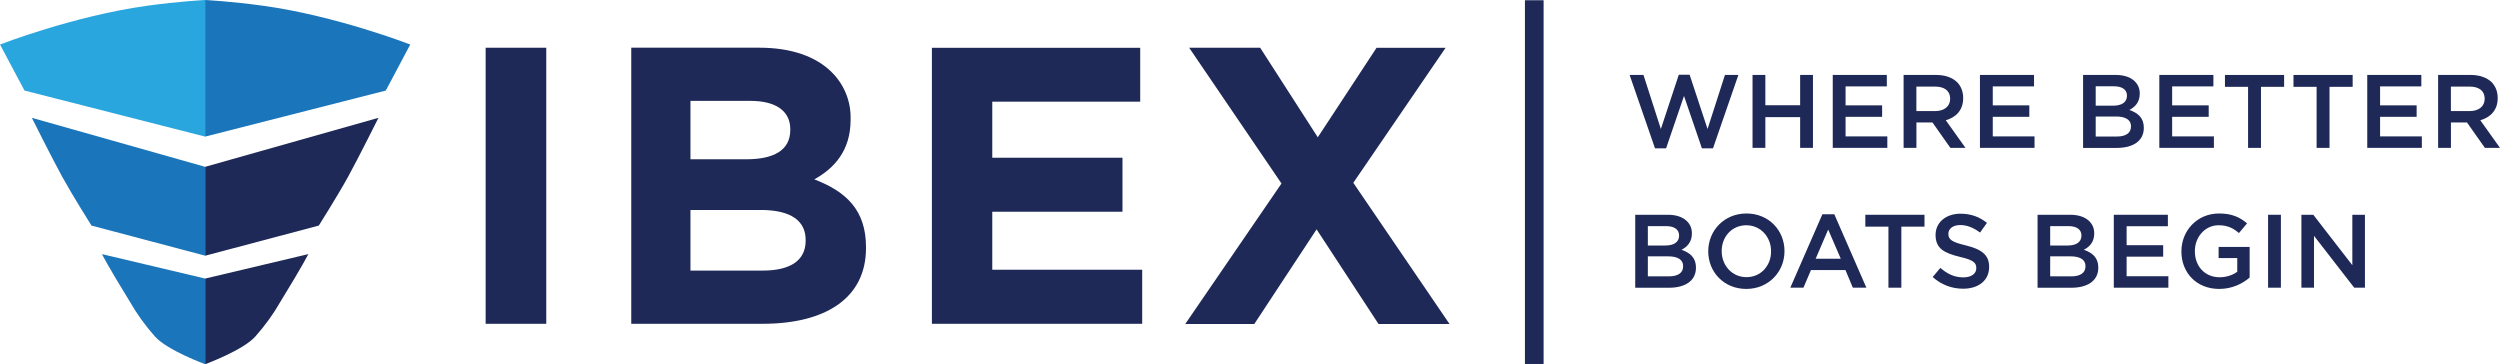 <svg xmlns="http://www.w3.org/2000/svg" id="Layer_1" viewBox="0 0 1031.92 150.33"><defs><style>.cls-1{fill:#1e2957;}.cls-2{fill:#1a75bb;}.cls-3{fill:#2aa6df;}</style></defs><path class="cls-1" d="m200.46,133.65h25.02V19.71h-25.02v113.94Zm60.1,0h54.23c25.74,0,42.67-10.42,42.67-31.27v-.33c0-15.31-8.14-22.96-21.34-28.01,8.14-4.55,14.98-11.73,14.98-24.59v-.32c.19-7.25-2.64-14.25-7.81-19.34-6.52-6.52-16.78-10.1-29.81-10.1h-52.92v113.95h0Zm65.64-79.97c0,8.47-7.01,12.06-18.08,12.06h-23.12v-24.1h24.75c10.59,0,16.46,4.23,16.46,11.73v.32h-.01Zm6.35,45.28v.36c0,8.46-6.68,12.37-17.75,12.37h-29.8v-25.02h28.98c12.87,0,18.57,4.72,18.57,12.37v-.09h0Zm52.11,34.69h86.8v-22.31h-61.88v-23.94h53.74v-22.3h-53.74v-23.13h61.06v-22.25h-85.98v113.94h0Zm183.55-113.94l-24.27,36.96-23.78-36.96h-29.31l38.11,56.03-39.74,58.01h28.5l25.73-39.08,25.57,39.08h29.31l-39.73-58.3,38.1-55.73h-28.49,0Z"></path><path class="cls-3" d="m0,18.38S30.3,6.6,60.6,2.39c13.31-1.84,24.08-2.39,24.08-2.39v56.39L10.11,37.38,0,18.37h0Z"></path><path class="cls-2" d="m84.68,68.86L13.14,48.63s8.25,16.51,12.51,24.28c4.27,7.77,12.11,20.2,12.11,20.2l46.97,12.44v-36.69h-.06,0Zm-42.59,36.03s2.17,4.46,11.45,19.53c2.96,5.18,6.46,10.03,10.43,14.48,5.05,5.69,20.71,11.43,20.71,11.43v-35.35l-42.59-10.09Z"></path><path class="cls-2" d="m169.34,18.38s-30.3-11.78-60.61-15.99c-13.3-1.84-24.07-2.39-24.07-2.39v56.39l74.58-19.01,10.1-19.01h0Z"></path><path class="cls-1" d="m84.68,68.86l71.54-20.23s-8.25,16.51-12.51,24.28c-4.27,7.77-12.12,20.2-12.12,20.2l-46.9,12.44v-36.69h0Zm42.58,36.03s-2.17,4.46-11.44,19.53c-2.96,5.18-6.46,10.03-10.44,14.48-5.05,5.69-20.7,11.43-20.7,11.43v-35.35l42.58-10.09Z"></path><rect class="cls-1" x="629.44" y=".1" width="7.71" height="150.14"></rect><path class="cls-1" d="m672.65,30.93h5.72l7.18,22.32,7.4-22.4h4.47l7.4,22.4,7.18-22.32h5.55l-10.49,30.31h-4.56l-7.4-21.63-7.4,21.63h-4.56l-10.49-30.31h0Z"></path><path class="cls-1" d="m723.39,30.93h5.29v12.51h14.36v-12.51h5.29v30.1h-5.29v-12.68h-14.36v12.68h-5.29v-30.1Z"></path><path class="cls-1" d="m756.5,30.93h22.32v4.73h-17.03v7.83h15.09v4.73h-15.09v8.08h17.24v4.73h-22.53v-30.1h0Z"></path><path class="cls-1" d="m785.74,30.93h13.42c3.78,0,6.75,1.12,8.69,3.01,1.59,1.63,2.49,3.87,2.49,6.49v.09c0,4.94-2.97,7.91-7.18,9.12l8.13,11.4h-6.23l-7.4-10.49h-6.62v10.49h-5.29v-30.1h-.01Zm13.03,14.92c3.78,0,6.19-1.98,6.19-5.03v-.09c0-3.23-2.32-4.99-6.24-4.99h-7.7v10.1h7.75Z"></path><path class="cls-1" d="m817.26,30.93h22.32v4.73h-17.03v7.83h15.09v4.73h-15.09v8.08h17.24v4.73h-22.53v-30.1h0Z"></path><path class="cls-1" d="m859.83,30.93h13.5c3.44,0,6.15.95,7.87,2.67,1.33,1.33,2.02,2.97,2.02,4.99v.09c0,3.61-2.06,5.55-4.3,6.71,3.53,1.2,5.98,3.23,5.98,7.31v.09c0,5.38-4.43,8.26-11.14,8.26h-13.93v-30.12Zm12.43,12.69c3.4,0,5.68-1.33,5.68-4.08v-.09c0-2.37-1.89-3.83-5.29-3.83h-7.61v8h7.22Zm1.55,12.73c3.61,0,5.8-1.42,5.8-4.13v-.09c0-2.54-2.02-4.04-6.19-4.04h-8.38v8.26h8.77Z"></path><path class="cls-1" d="m891.3,30.93h22.32v4.73h-17.03v7.83h15.09v4.73h-15.09v8.08h17.24v4.73h-22.53v-30.1h0Z"></path><path class="cls-1" d="m927.94,35.84h-9.55v-4.9h24.42v4.9h-9.55v25.2h-5.33v-25.2h.01Z"></path><path class="cls-1" d="m956.23,35.84h-9.55v-4.9h24.42v4.9h-9.55v25.2h-5.33v-25.2h.01Z"></path><path class="cls-1" d="m977.13,30.93h22.32v4.73h-17.03v7.83h15.09v4.73h-15.09v8.08h17.24v4.73h-22.53v-30.1h0Z"></path><path class="cls-1" d="m1006.37,30.93h13.42c3.78,0,6.75,1.12,8.69,3.01,1.59,1.63,2.49,3.87,2.49,6.49v.09c0,4.94-2.97,7.91-7.18,9.12l8.13,11.4h-6.23l-7.4-10.49h-6.62v10.49h-5.29v-30.1h0Zm13.03,14.92c3.78,0,6.19-1.98,6.19-5.03v-.09c0-3.23-2.32-4.99-6.24-4.99h-7.7v10.1h7.75Z"></path><path class="cls-1" d="m674.97,88.65h13.5c3.44,0,6.15.95,7.87,2.67,1.33,1.33,2.02,2.97,2.02,4.99v.09c0,3.61-2.06,5.55-4.3,6.71,3.53,1.2,5.98,3.23,5.98,7.31v.09c0,5.38-4.43,8.26-11.14,8.26h-13.93v-30.12Zm12.43,12.69c3.4,0,5.68-1.33,5.68-4.08v-.09c0-2.37-1.89-3.83-5.29-3.83h-7.61v8h7.22Zm1.55,12.73c3.61,0,5.8-1.42,5.8-4.13v-.09c0-2.54-2.02-4.04-6.19-4.04h-8.38v8.26h8.77Z"></path><path class="cls-1" d="m705.11,103.78v-.09c0-8.47,6.54-15.57,15.78-15.57s15.69,7.01,15.69,15.48v.09c0,8.47-6.54,15.57-15.78,15.57s-15.69-7.01-15.69-15.48h0Zm25.93,0v-.09c0-5.85-4.26-10.71-10.23-10.71s-10.15,4.77-10.15,10.62v.09c0,5.85,4.26,10.71,10.23,10.71s10.15-4.77,10.15-10.62Z"></path><path class="cls-1" d="m752.24,88.43h4.9l13.24,30.31h-5.59l-3.05-7.27h-14.23l-3.1,7.27h-5.42l13.24-30.31h0Zm7.57,18.36l-5.2-12.04-5.16,12.04h10.36Z"></path><path class="cls-1" d="m779.5,93.55h-9.55v-4.9h24.42v4.9h-9.55v25.2h-5.33v-25.2h.01Z"></path><path class="cls-1" d="m797.74,114.36l3.18-3.78c2.88,2.49,5.76,3.91,9.5,3.91,3.27,0,5.33-1.5,5.33-3.78v-.09c0-2.15-1.2-3.31-6.79-4.6-6.41-1.55-10.02-3.44-10.02-8.99v-.09c0-5.16,4.3-8.73,10.28-8.73,4.39,0,7.87,1.33,10.92,3.78l-2.84,4c-2.71-2.02-5.42-3.1-8.17-3.1-3.1,0-4.9,1.59-4.9,3.57v.09c0,2.32,1.38,3.35,7.14,4.73,6.36,1.55,9.68,3.83,9.68,8.81v.09c0,5.63-4.43,8.99-10.75,8.99-4.6,0-8.94-1.59-12.56-4.82h0Z"></path><path class="cls-1" d="m841.04,88.65h13.5c3.44,0,6.15.95,7.87,2.67,1.33,1.33,2.02,2.97,2.02,4.99v.09c0,3.61-2.06,5.55-4.3,6.71,3.53,1.2,5.98,3.23,5.98,7.31v.09c0,5.38-4.43,8.26-11.14,8.26h-13.93v-30.12Zm12.43,12.69c3.4,0,5.68-1.33,5.68-4.08v-.09c0-2.37-1.89-3.83-5.29-3.83h-7.61v8h7.22Zm1.55,12.73c3.61,0,5.8-1.42,5.8-4.13v-.09c0-2.54-2.02-4.04-6.19-4.04h-8.38v8.26h8.77Z"></path><path class="cls-1" d="m872.51,88.65h22.32v4.73h-17.03v7.83h15.09v4.73h-15.09v8.08h17.24v4.73h-22.53v-30.1h0Z"></path><path class="cls-1" d="m900.42,103.78v-.09c0-8.43,6.45-15.57,15.52-15.57,5.25,0,8.47,1.46,11.57,4.08l-3.35,4c-2.32-1.98-4.6-3.22-8.43-3.22-5.55,0-9.76,4.86-9.76,10.62v.09c0,6.19,4.08,10.75,10.23,10.75,2.84,0,5.42-.9,7.27-2.28v-5.63h-7.7v-4.6h12.81v12.64c-2.97,2.54-7.22,4.69-12.56,4.69-9.42,0-15.61-6.71-15.61-15.48h0Z"></path><path class="cls-1" d="m936.19,88.65h5.29v30.1h-5.29v-30.1Z"></path><path class="cls-1" d="m949.95,88.65h4.9l16.12,20.81v-20.81h5.2v30.1h-4.43l-16.6-21.41v21.41h-5.2v-30.1h.01Z"></path></svg>
